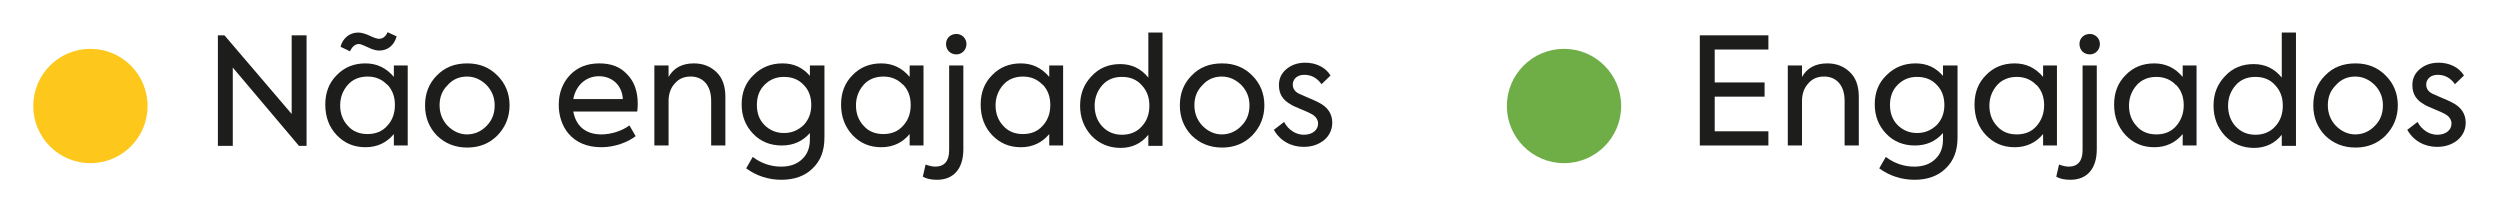 <?xml version="1.0" encoding="UTF-8"?><svg id="Camada_1" xmlns="http://www.w3.org/2000/svg" viewBox="0 0 72.17 5.79"><defs><style>.cls-1{fill:#6fad46;}.cls-2{fill:#fdc71b;}.cls-3{fill:#1d1d1b;}</style></defs><circle class="cls-2" cx="2.61" cy="3.06" r="1.65"/><g><path class="cls-3" d="M8.42,1.02h.43v3.19h-.22l-1.91-2.26v2.26h-.43V1.02h.19l1.94,2.27V1.02Z"/><path class="cls-3" d="M11.37,1.89h.4v2.31h-.4v-.33c-.21,.25-.48,.38-.82,.38s-.61-.12-.83-.35-.33-.53-.33-.88,.11-.63,.33-.85c.22-.23,.5-.34,.83-.34s.6,.13,.82,.39v-.34Zm-.19,.56c-.15-.16-.34-.24-.57-.24s-.43,.08-.57,.24c-.14,.16-.22,.36-.22,.59s.07,.43,.22,.59c.14,.16,.33,.24,.57,.24s.43-.08,.57-.24c.15-.16,.22-.36,.22-.6s-.07-.43-.22-.59Zm-1.08-.97l-.27-.13c.07-.26,.27-.41,.51-.41,.09,0,.2,.03,.33,.09,.12,.06,.22,.09,.27,.09,.11,0,.19-.06,.25-.19l.26,.12c-.07,.26-.26,.41-.5,.41-.09,0-.2-.03-.32-.09-.13-.06-.22-.1-.27-.1-.1,0-.19,.07-.25,.2Z"/><path class="cls-3" d="M12.61,3.91c-.23-.24-.34-.53-.34-.87s.11-.63,.34-.86c.23-.24,.52-.35,.88-.35s.64,.12,.87,.35,.35,.52,.35,.86-.12,.63-.35,.87c-.23,.23-.52,.35-.87,.35s-.65-.12-.88-.35Zm1.44-1.45c-.16-.16-.35-.25-.57-.25s-.41,.08-.56,.25c-.16,.16-.23,.35-.23,.58s.08,.43,.23,.59c.16,.16,.35,.25,.56,.25s.41-.08,.57-.25c.16-.16,.23-.36,.23-.59s-.08-.42-.23-.58Z"/><path class="cls-3" d="M18.39,3.22h-1.84c.07,.39,.33,.66,.81,.66,.28,0,.6-.1,.81-.26l.18,.31c-.23,.18-.61,.32-.99,.32-.87,0-1.23-.62-1.23-1.22,0-.35,.11-.63,.32-.86,.22-.23,.5-.34,.85-.34s.6,.1,.8,.31c.21,.21,.31,.5,.31,.85,0,.03,0,.1-.01,.21Zm-.41-.36c-.02-.4-.31-.66-.69-.66s-.67,.27-.74,.66h1.43Z"/><path class="cls-3" d="M18.89,4.2V1.89h.41v.33c.15-.26,.39-.39,.73-.39,.26,0,.47,.08,.65,.25s.26,.41,.26,.72v1.4h-.41v-1.29c0-.45-.24-.7-.59-.7-.19,0-.34,.06-.46,.2-.12,.13-.18,.3-.18,.51v1.28h-.41Z"/><path class="cls-3" d="M23.39,1.89h.41V3.97c0,.38-.11,.67-.34,.89-.22,.22-.53,.33-.9,.33s-.72-.11-1.02-.33l.19-.33c.25,.19,.53,.28,.82,.28,.25,0,.46-.07,.61-.22,.15-.14,.22-.33,.22-.56v-.19c-.21,.24-.48,.36-.81,.36s-.61-.11-.83-.34c-.22-.23-.33-.51-.33-.85s.11-.62,.34-.84c.23-.23,.51-.34,.84-.34s.58,.12,.79,.36v-.3Zm-.76,1.95c.23,0,.41-.08,.57-.23,.15-.16,.22-.35,.22-.58s-.07-.43-.22-.58c-.15-.16-.34-.23-.57-.23s-.41,.08-.56,.23c-.15,.15-.22,.34-.22,.58s.07,.43,.22,.58,.34,.23,.56,.23Z"/><path class="cls-3" d="M26.26,1.89h.4v2.31h-.4v-.33c-.21,.25-.48,.38-.82,.38s-.61-.12-.83-.35c-.22-.24-.33-.53-.33-.88s.11-.63,.33-.85c.22-.23,.5-.34,.83-.34s.6,.13,.82,.39v-.34Zm-.19,.56c-.15-.16-.34-.24-.57-.24s-.43,.08-.57,.24c-.14,.16-.22,.36-.22,.59s.07,.43,.22,.59c.14,.16,.33,.24,.57,.24s.43-.08,.57-.24c.15-.16,.22-.36,.22-.6s-.07-.43-.22-.59Z"/><path class="cls-3" d="M26.64,5.1l.08-.35c.11,.04,.2,.06,.28,.06,.26,0,.4-.16,.4-.47V1.89h.41v2.42c0,.57-.29,.88-.76,.88-.17,0-.31-.03-.41-.09Zm.67-3.83c0-.17,.13-.29,.3-.29,.16,0,.29,.13,.29,.29,0,.17-.13,.3-.29,.3-.17,0-.3-.12-.3-.3Z"/><path class="cls-3" d="M30.29,1.89h.4v2.31h-.4v-.33c-.21,.25-.48,.38-.82,.38s-.61-.12-.83-.35-.33-.53-.33-.88,.11-.63,.33-.85c.22-.23,.5-.34,.83-.34s.6,.13,.82,.39v-.34Zm-.19,.56c-.15-.16-.34-.24-.57-.24s-.43,.08-.57,.24c-.14,.16-.22,.36-.22,.59s.07,.43,.22,.59c.14,.16,.33,.24,.57,.24s.43-.08,.57-.24c.15-.16,.22-.36,.22-.6s-.07-.43-.22-.59Z"/><path class="cls-3" d="M33.15,.94h.41v3.27h-.41v-.32c-.2,.25-.47,.38-.8,.38s-.62-.12-.84-.35c-.22-.24-.33-.53-.33-.87s.11-.62,.33-.85c.22-.24,.5-.35,.83-.35s.6,.13,.81,.39V.94Zm-.19,1.52c-.14-.16-.33-.24-.57-.24s-.43,.08-.57,.24c-.14,.16-.22,.36-.22,.59s.07,.44,.22,.6c.15,.16,.34,.24,.57,.24s.43-.08,.57-.24c.15-.16,.22-.36,.22-.6s-.07-.43-.22-.59Z"/><path class="cls-3" d="M34.4,3.91c-.23-.24-.34-.53-.34-.87s.11-.63,.34-.86c.23-.24,.52-.35,.88-.35s.64,.12,.87,.35,.35,.52,.35,.86-.12,.63-.35,.87c-.23,.23-.52,.35-.87,.35s-.65-.12-.88-.35Zm1.44-1.45c-.16-.16-.35-.25-.57-.25s-.41,.08-.56,.25c-.16,.16-.23,.35-.23,.58s.08,.43,.23,.59c.16,.16,.35,.25,.56,.25s.41-.08,.57-.25c.16-.16,.23-.36,.23-.59s-.08-.42-.23-.58Z"/><path class="cls-3" d="M36.77,3.75l.3-.23c.13,.25,.36,.37,.57,.37,.25,0,.41-.14,.41-.32,0-.12-.07-.22-.21-.29-.05-.03-.15-.07-.29-.13-.14-.06-.24-.1-.28-.13-.24-.13-.35-.31-.35-.56,0-.19,.07-.34,.21-.46,.14-.12,.32-.19,.55-.19,.29,0,.58,.12,.73,.37l-.26,.25c-.13-.18-.29-.27-.5-.27s-.33,.13-.33,.28c0,.12,.06,.21,.19,.27l.25,.11c.14,.06,.24,.1,.31,.14,.26,.13,.39,.33,.39,.58,0,.2-.08,.37-.23,.5-.16,.13-.35,.2-.6,.2-.35,0-.68-.17-.86-.5Z"/></g><circle class="cls-1" cx="45.15" cy="3.06" r="1.65"/><g><path class="cls-3" d="M49.07,4.2V1.02h1.98v.41h-1.55v.95h1.44v.41h-1.44v1h1.55v.41h-1.98Z"/><path class="cls-3" d="M51.61,4.2V1.89h.41v.33c.15-.26,.39-.39,.73-.39,.26,0,.47,.08,.65,.25s.26,.41,.26,.72v1.4h-.41v-1.29c0-.45-.24-.7-.59-.7-.19,0-.34,.06-.46,.2-.12,.13-.18,.3-.18,.51v1.28h-.41Z"/><path class="cls-3" d="M56.1,1.89h.41V3.97c0,.38-.11,.67-.34,.89-.22,.22-.53,.33-.9,.33s-.72-.11-1.02-.33l.19-.33c.25,.19,.53,.28,.82,.28,.25,0,.46-.07,.61-.22,.15-.14,.22-.33,.22-.56v-.19c-.21,.24-.48,.36-.81,.36s-.61-.11-.83-.34c-.22-.23-.33-.51-.33-.85s.11-.62,.34-.84c.23-.23,.51-.34,.84-.34s.58,.12,.79,.36v-.3Zm-.76,1.95c.23,0,.41-.08,.57-.23,.15-.16,.22-.35,.22-.58s-.07-.43-.22-.58c-.15-.16-.34-.23-.57-.23s-.41,.08-.56,.23c-.15,.15-.22,.35-.22,.58s.07,.43,.22,.58,.34,.23,.56,.23Z"/><path class="cls-3" d="M58.98,1.89h.4v2.31h-.4v-.33c-.21,.25-.48,.38-.82,.38s-.61-.12-.83-.35-.33-.53-.33-.88,.11-.63,.33-.85c.22-.23,.5-.34,.83-.34s.6,.13,.82,.39v-.34Zm-.19,.57c-.15-.16-.34-.24-.57-.24s-.43,.08-.57,.24c-.14,.16-.22,.36-.22,.59s.07,.43,.22,.59c.14,.16,.33,.24,.57,.24s.43-.08,.57-.24,.22-.36,.22-.6-.07-.43-.22-.59Z"/><path class="cls-3" d="M59.36,5.1l.08-.35c.11,.04,.2,.06,.28,.06,.26,0,.4-.16,.4-.47V1.89h.41v2.42c0,.57-.29,.88-.76,.88-.17,0-.31-.03-.41-.09Zm.67-3.83c0-.17,.13-.29,.3-.29,.16,0,.29,.13,.29,.29,0,.17-.13,.3-.29,.3-.17,0-.3-.12-.3-.3Z"/><path class="cls-3" d="M63.01,1.89h.4v2.31h-.4v-.33c-.21,.25-.48,.38-.82,.38s-.61-.12-.83-.35c-.22-.24-.33-.53-.33-.88s.11-.63,.33-.85c.22-.23,.5-.34,.83-.34s.6,.13,.82,.39v-.34Zm-.19,.57c-.15-.16-.34-.24-.57-.24s-.43,.08-.57,.24c-.14,.16-.22,.36-.22,.59s.07,.43,.22,.59c.14,.16,.33,.24,.57,.24s.43-.08,.57-.24,.22-.36,.22-.6-.07-.43-.22-.59Z"/><path class="cls-3" d="M65.87,.94h.41v3.27h-.41v-.32c-.2,.25-.47,.38-.8,.38s-.62-.12-.84-.35c-.22-.24-.33-.53-.33-.87s.11-.62,.33-.85c.22-.24,.5-.35,.83-.35s.6,.13,.81,.39V.94Zm-.19,1.52c-.14-.16-.33-.24-.57-.24s-.43,.08-.57,.24c-.14,.16-.22,.36-.22,.59s.07,.44,.22,.6c.15,.16,.34,.24,.57,.24s.43-.08,.57-.24c.15-.16,.22-.36,.22-.6s-.07-.43-.22-.59Z"/><path class="cls-3" d="M67.12,3.91c-.23-.24-.34-.53-.34-.87s.11-.63,.34-.86c.23-.24,.52-.35,.88-.35s.64,.12,.87,.35,.35,.52,.35,.86-.12,.63-.35,.87c-.23,.23-.52,.35-.87,.35s-.65-.12-.88-.35Zm1.44-1.45c-.16-.16-.35-.25-.57-.25s-.41,.08-.56,.25c-.16,.16-.23,.35-.23,.58s.08,.43,.23,.59c.16,.16,.35,.25,.56,.25s.41-.08,.57-.25c.16-.16,.23-.36,.23-.59s-.08-.42-.23-.58Z"/><path class="cls-3" d="M69.49,3.75l.3-.23c.13,.25,.36,.37,.57,.37,.25,0,.41-.14,.41-.32,0-.12-.07-.22-.21-.29-.05-.03-.15-.07-.29-.13-.14-.06-.24-.1-.28-.13-.24-.13-.35-.31-.35-.56,0-.19,.07-.34,.21-.46,.14-.12,.32-.19,.55-.19,.29,0,.58,.12,.73,.37l-.26,.25c-.13-.18-.29-.27-.5-.27s-.33,.13-.33,.28c0,.12,.06,.21,.19,.27l.25,.11c.14,.06,.24,.1,.31,.14,.26,.13,.39,.33,.39,.58,0,.2-.08,.37-.23,.5-.16,.13-.35,.2-.6,.2-.35,0-.68-.17-.86-.5Z"/></g></svg>